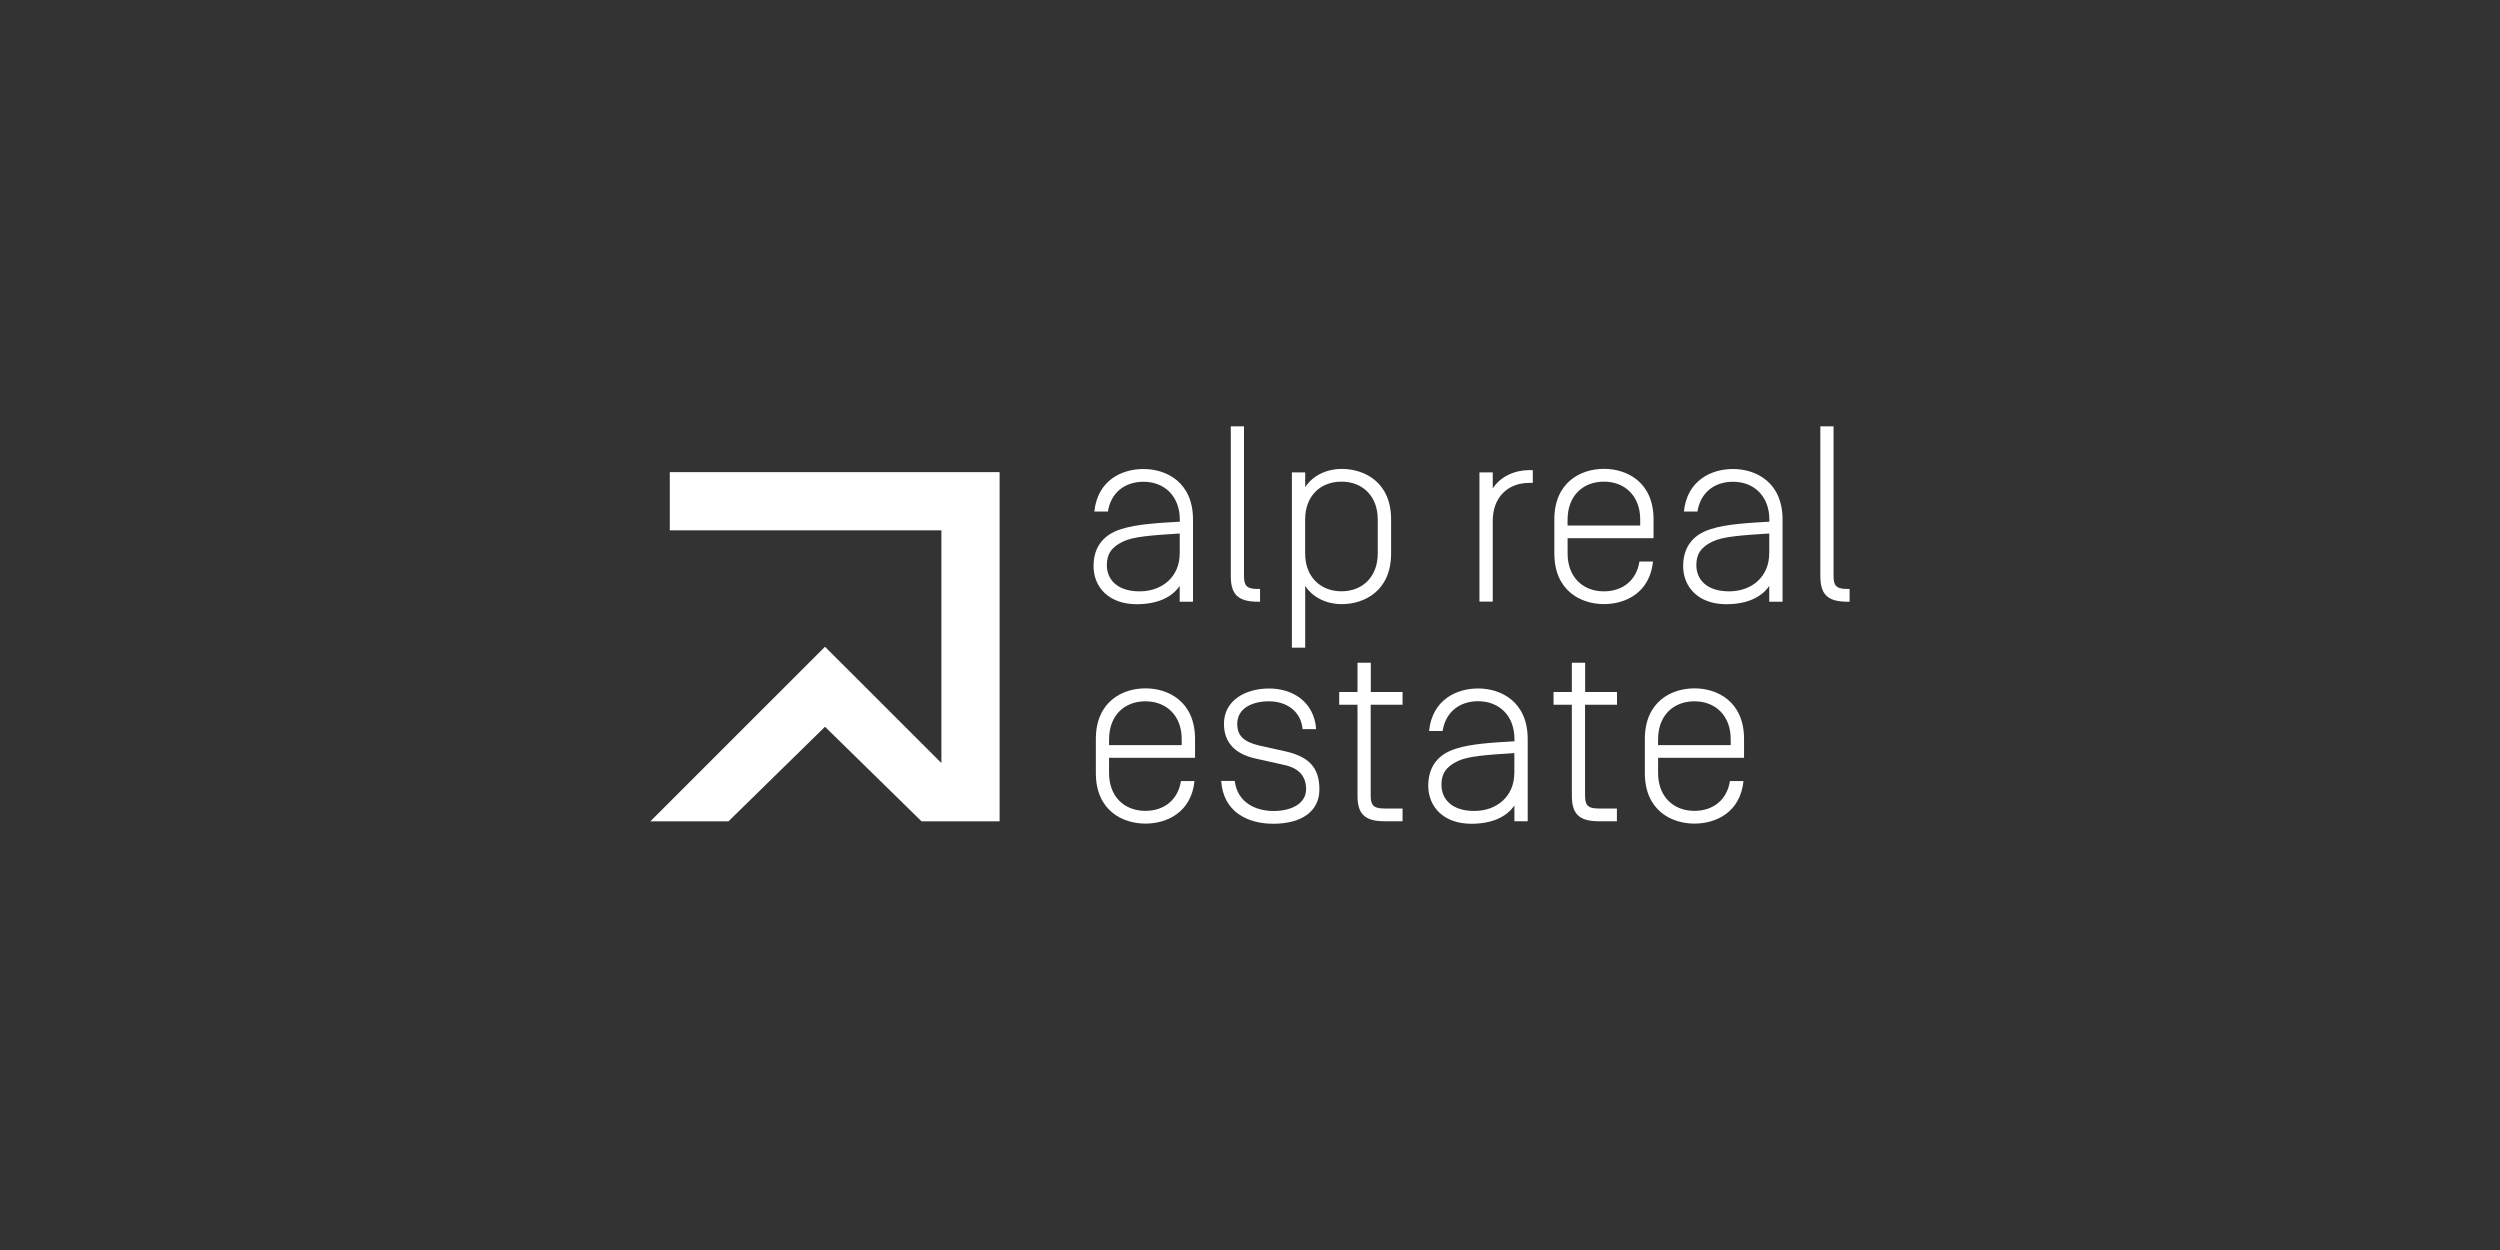 <?xml version="1.0" encoding="UTF-8"?>
<svg id="Calque_1" data-name="Calque 1" xmlns="http://www.w3.org/2000/svg" viewBox="0 0 500 250">
  <rect x="0" y="0" width="500" height="250" fill="#333333" stroke="none"/>
  <defs>
    <style>
      .cls-1 {
        fill: #fff;
      }
    </style>
  </defs>
  <polygon class="cls-1" points="199.92 164.26 184.3 164.26 165 145.35 145.7 164.26 130.08 164.26 165 129.35 188.28 152.61 188.28 106.06 133.96 106.06 133.96 94.43 199.92 94.43 199.92 164.26"/>
  <path class="cls-1" d="M331.62,147.82c0-4.66,3.01-7.56,7.26-7.56s7.26,2.91,7.26,7.56v1.21h-14.53v-1.21ZM331.62,151.56h17.19v-3.76c0-7.47-5.31-10.13-9.92-10.13s-9.92,2.66-9.92,10.13v6.81c0,7.47,5.31,10.11,9.92,10.11,4.3,0,9.17-2.25,9.81-8.51h-2.71c-.59,3.76-3.35,5.96-7.11,5.96-4.26,0-7.26-2.91-7.26-7.56v-3.05h0ZM317.03,140.95h6.37v-2.55h-6.37v-5.85h-2.66v5.85h-3.66v2.55h3.66v18.13c0,3.3,1.05,5.17,5.35,5.17h3.66v-2.55h-3.66c-2.25,0-2.71-.75-2.71-2.61v-18.13h.02ZM302.86,154.63c0,4.55-3.41,7.56-8.01,7.56s-6.56-2.46-6.56-5.26c0-2.05.8-3.55,3.26-4.71,1.96-.95,5.51-1.25,11.32-1.6v4.01ZM302.86,148.26c-4.41.25-8.62.5-11.61,1.46-4.01,1.21-5.6,4.01-5.6,7.42,0,4.16,3.01,7.61,8.61,7.61,3.96,0,6.97-1.25,8.62-3.66v3.16h2.66v-16.43c0-7.47-5.31-10.13-9.92-10.13-4.3,0-9.17,2.25-9.81,8.51h2.71c.59-3.76,3.35-5.96,7.11-5.96,4.21,0,7.26,2.91,7.26,7.56v.45l-.02.02ZM274.16,140.95h6.35v-2.55h-6.35v-5.85h-2.66v5.85h-3.66v2.55h3.66v18.13c0,3.3,1.05,5.17,5.35,5.17h3.66v-2.55h-3.66c-2.25,0-2.71-.75-2.71-2.61v-18.13h.02ZM263.23,145.82c-.41-5.46-4.66-8.12-9.42-8.12s-9.02,2.41-9.02,7.06c0,4.05,2.6,6.1,6.21,6.92l5.81,1.3c3.16.66,4.41,2.46,4.41,4.85,0,2.96-3.05,4.37-6.51,4.37s-7.22-1.61-7.76-6.01h-2.71c.41,6.17,5.26,8.56,10.42,8.56,5.56,0,9.22-2.41,9.22-6.86s-2.16-6.61-7.01-7.67l-4.96-1.1c-3.21-.75-4.46-2-4.46-4.35,0-3.21,3.16-4.51,6.31-4.51,3.6,0,6.42,2,6.76,5.56h2.71,0ZM221.82,147.82c0-4.66,3.01-7.56,7.26-7.56s7.26,2.91,7.26,7.56v1.21h-14.53v-1.21ZM221.82,151.56h17.19v-3.76c0-7.47-5.31-10.13-9.92-10.13s-9.92,2.66-9.92,10.13v6.81c0,7.47,5.31,10.11,9.92,10.11,4.3,0,9.17-2.25,9.81-8.51h-2.71c-.59,3.76-3.35,5.96-7.12,5.96-4.26,0-7.26-2.91-7.26-7.56v-3.05h.02Z"/>
  <path class="cls-1" d="M366.73,85.26h-2.66v29.91c0,3.3,1.05,5.17,5.35,5.17h.5v-2.55h-.5c-2.25,0-2.71-.75-2.71-2.6v-29.91l.02-.02ZM353.84,110.71c0,4.55-3.41,7.56-8.01,7.56s-6.56-2.46-6.56-5.26c0-2.05.8-3.55,3.26-4.71,1.96-.95,5.51-1.25,11.32-1.6v4.01ZM353.84,104.34c-4.41.25-8.61.5-11.61,1.46-4.01,1.21-5.6,4.01-5.6,7.42,0,4.16,3.01,7.62,8.61,7.62,3.96,0,6.97-1.25,8.61-3.66v3.16h2.66v-16.43c0-7.47-5.31-10.11-9.92-10.11-4.3,0-9.17,2.25-9.81,8.51h2.71c.59-3.76,3.35-5.96,7.12-5.96,4.21,0,7.26,2.91,7.26,7.56v.45l-.02-.02ZM313.52,103.89c0-4.66,3.01-7.56,7.26-7.56s7.26,2.91,7.26,7.56v1.21h-14.53v-1.21ZM313.52,107.64h17.19v-3.76c0-7.47-5.31-10.11-9.92-10.11s-9.92,2.66-9.92,10.11v6.81c0,7.47,5.31,10.13,9.92,10.13,4.3,0,9.17-2.25,9.81-8.51h-2.71c-.59,3.76-3.35,5.96-7.11,5.96-4.26,0-7.26-2.91-7.26-7.56v-3.07ZM306.56,96.58v-2.55h-.75c-2.85,0-5.71,1.25-7.26,3.66v-3.21h-2.66v25.84h2.66v-16.18c0-4.66,3.01-7.56,7.26-7.56h.75ZM261.03,103.89c0-4.66,3.01-7.56,7.26-7.56s7.26,2.91,7.26,7.56v6.81c0,4.66-3.05,7.56-7.26,7.56s-7.26-2.91-7.26-7.56v-6.81ZM258.38,129.54h2.66v-12.37c1.55,2.41,4.41,3.66,7.26,3.66,4.6,0,9.92-2.66,9.92-10.13v-6.81c0-7.47-5.31-10.11-9.92-10.11-2.85,0-5.71,1.25-7.26,3.66v-2.96h-2.66v35.06-.02ZM248.82,85.26h-2.66v29.91c0,3.3,1.05,5.17,5.35,5.17h.5v-2.55h-.5c-2.25,0-2.71-.75-2.71-2.6v-29.91l.02-.02ZM235.94,110.71c0,4.55-3.41,7.56-8.01,7.56s-6.56-2.46-6.56-5.26c0-2.05.8-3.55,3.26-4.71,1.96-.95,5.51-1.25,11.32-1.6v4.01ZM235.94,104.34c-4.41.25-8.61.5-11.63,1.46-4.01,1.21-5.6,4.01-5.6,7.42,0,4.16,3.01,7.62,8.62,7.62,3.96,0,6.97-1.25,8.61-3.66v3.16h2.66v-16.43c0-7.47-5.31-10.11-9.92-10.11-4.3,0-9.17,2.25-9.81,8.51h2.71c.59-3.76,3.35-5.96,7.12-5.96,4.21,0,7.26,2.91,7.26,7.56v.45l-.02-.02Z"/>
</svg>